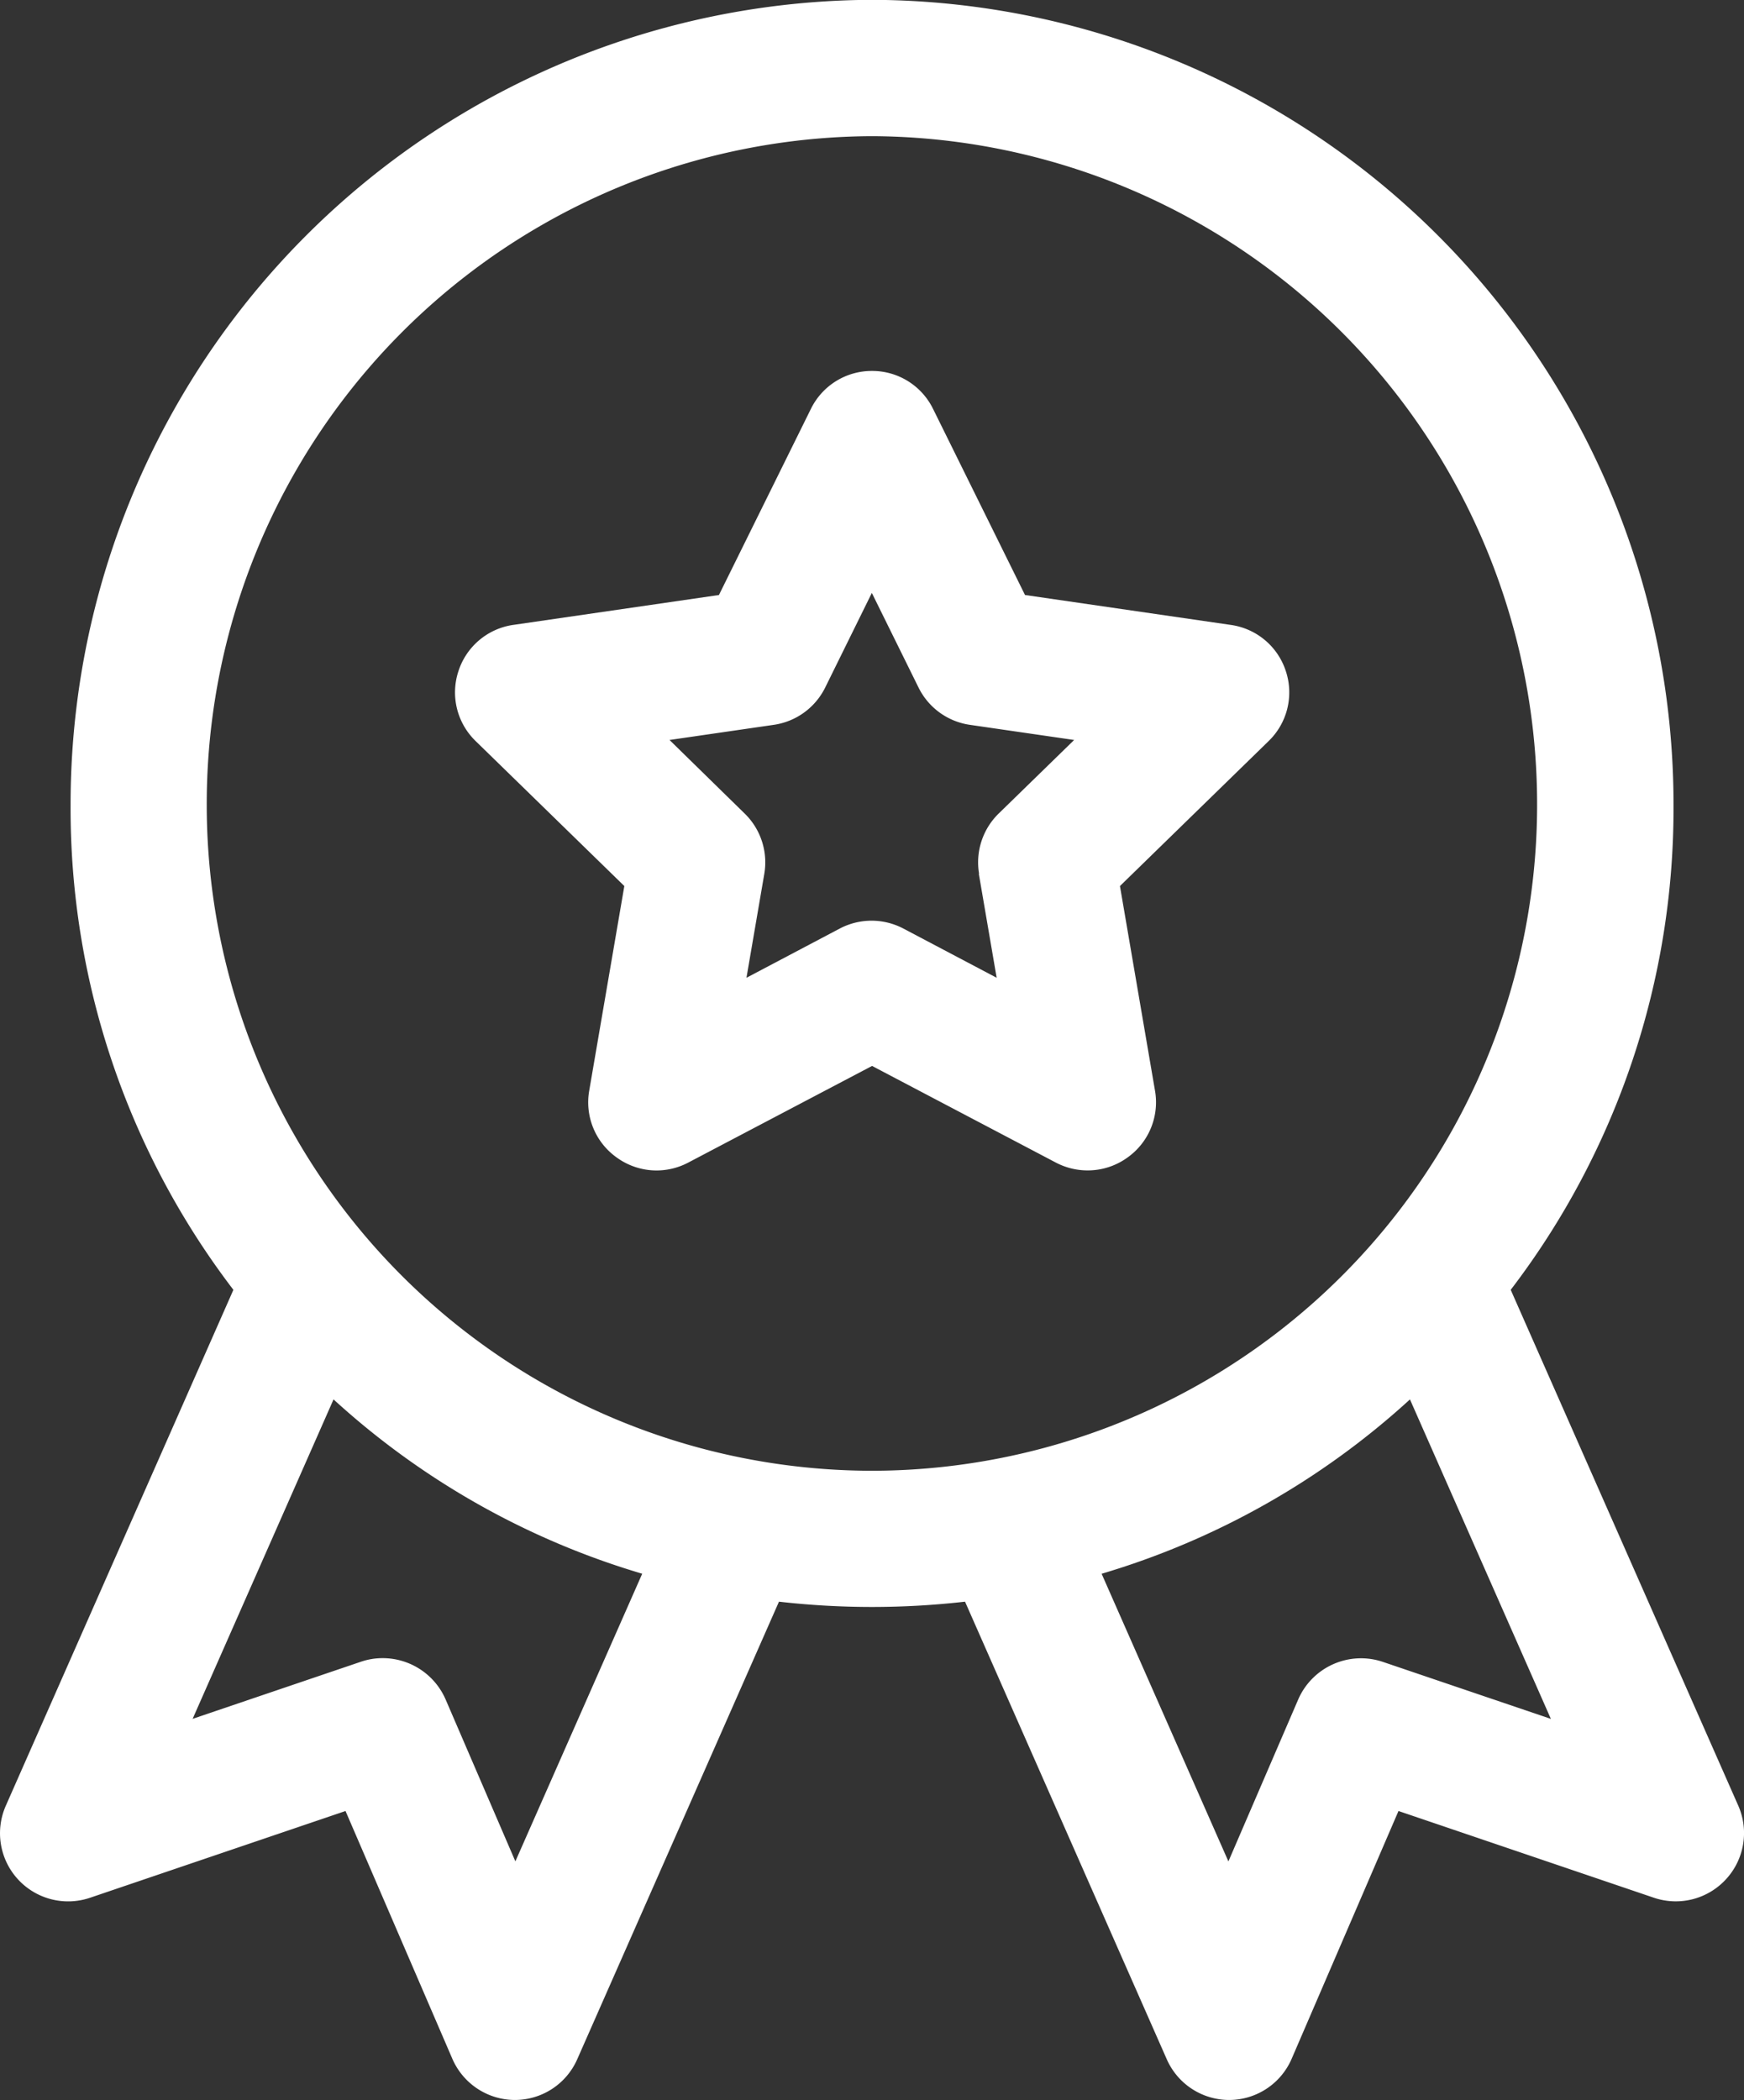 <svg id="Grupo_18" data-name="Grupo 18" xmlns="http://www.w3.org/2000/svg" width="31.87" height="38.373" viewBox="0 0 31.87 38.373">
  <rect x="0" y="0" width="31.87" height="38.373" fill="#333333" stroke="none"/>
  <path id="Caminho_43" data-name="Caminho 43" d="M-671.156-817.9l-4.159-9.427a14.483,14.483,0,0,0,2.975-8.851,14.7,14.7,0,0,0-14.646-14.72,14.7,14.7,0,0,0-14.646,14.72,14.479,14.479,0,0,0,2.975,8.851l-4.159,9.427a1.245,1.245,0,0,0,.221,1.343,1.245,1.245,0,0,0,1.319.338l4.668-1.585,1.952,4.527a1.248,1.248,0,0,0,1.143.753,1.245,1.245,0,0,0,1.139-.743l3.687-8.362a15,15,0,0,0,3.4,0l3.687,8.362a1.247,1.247,0,0,0,1.144.743,1.246,1.246,0,0,0,1.138-.753l1.952-4.527,4.668,1.585a1.246,1.246,0,0,0,1.318-.339A1.245,1.245,0,0,0-671.156-817.9Zm-6-7.424,2.575,5.837-3.074-1.043a1.251,1.251,0,0,0-1.543.687l-1.276,2.96-2.317-5.256a14.431,14.431,0,0,0,5.634-3.185Zm-14.03,3.184-2.318,5.256-1.276-2.961a1.253,1.253,0,0,0-1.148-.752,1.231,1.231,0,0,0-.4.066l-3.074,1.043,2.575-5.837a14.43,14.43,0,0,0,5.64,3.185Zm16.353-14.037a12.169,12.169,0,0,1-12.156,12.156,12.169,12.169,0,0,1-12.155-12.156,12.206,12.206,0,0,1,12.155-12.23,12.207,12.207,0,0,1,12.156,12.23Z" transform="translate(702.922 850.895)" fill="#fff"/>
  <path id="Caminho_44" data-name="Caminho 44" d="M-643.742-809.579l-3.756-.546-1.68-3.4a1.237,1.237,0,0,0-1.116-.694,1.238,1.238,0,0,0-1.117.694l-1.68,3.4-3.756.546a1.237,1.237,0,0,0-1.005.847,1.238,1.238,0,0,0,.315,1.276l2.717,2.649-.642,3.741a1.236,1.236,0,0,0,.5,1.217,1.241,1.241,0,0,0,.73.239,1.246,1.246,0,0,0,.58-.144l3.359-1.766,3.359,1.766a1.252,1.252,0,0,0,.58.143,1.239,1.239,0,0,0,.732-.238,1.237,1.237,0,0,0,.5-1.217l-.641-3.741,2.717-2.649a1.237,1.237,0,0,0,.315-1.276A1.237,1.237,0,0,0-643.742-809.579Zm-4.6,4.548.326,1.9-1.706-.9a1.249,1.249,0,0,0-.58-.143,1.25,1.25,0,0,0-.58.143l-1.706.9.326-1.9a1.245,1.245,0,0,0-.358-1.1l-1.374-1.345,1.907-.277a1.246,1.246,0,0,0,.938-.682l.852-1.728.853,1.728a1.244,1.244,0,0,0,.937.682l1.907.277-1.38,1.345a1.246,1.246,0,0,0-.357,1.1Z" transform="translate(666.229 820.997)" fill="#fff"/>
</svg>
